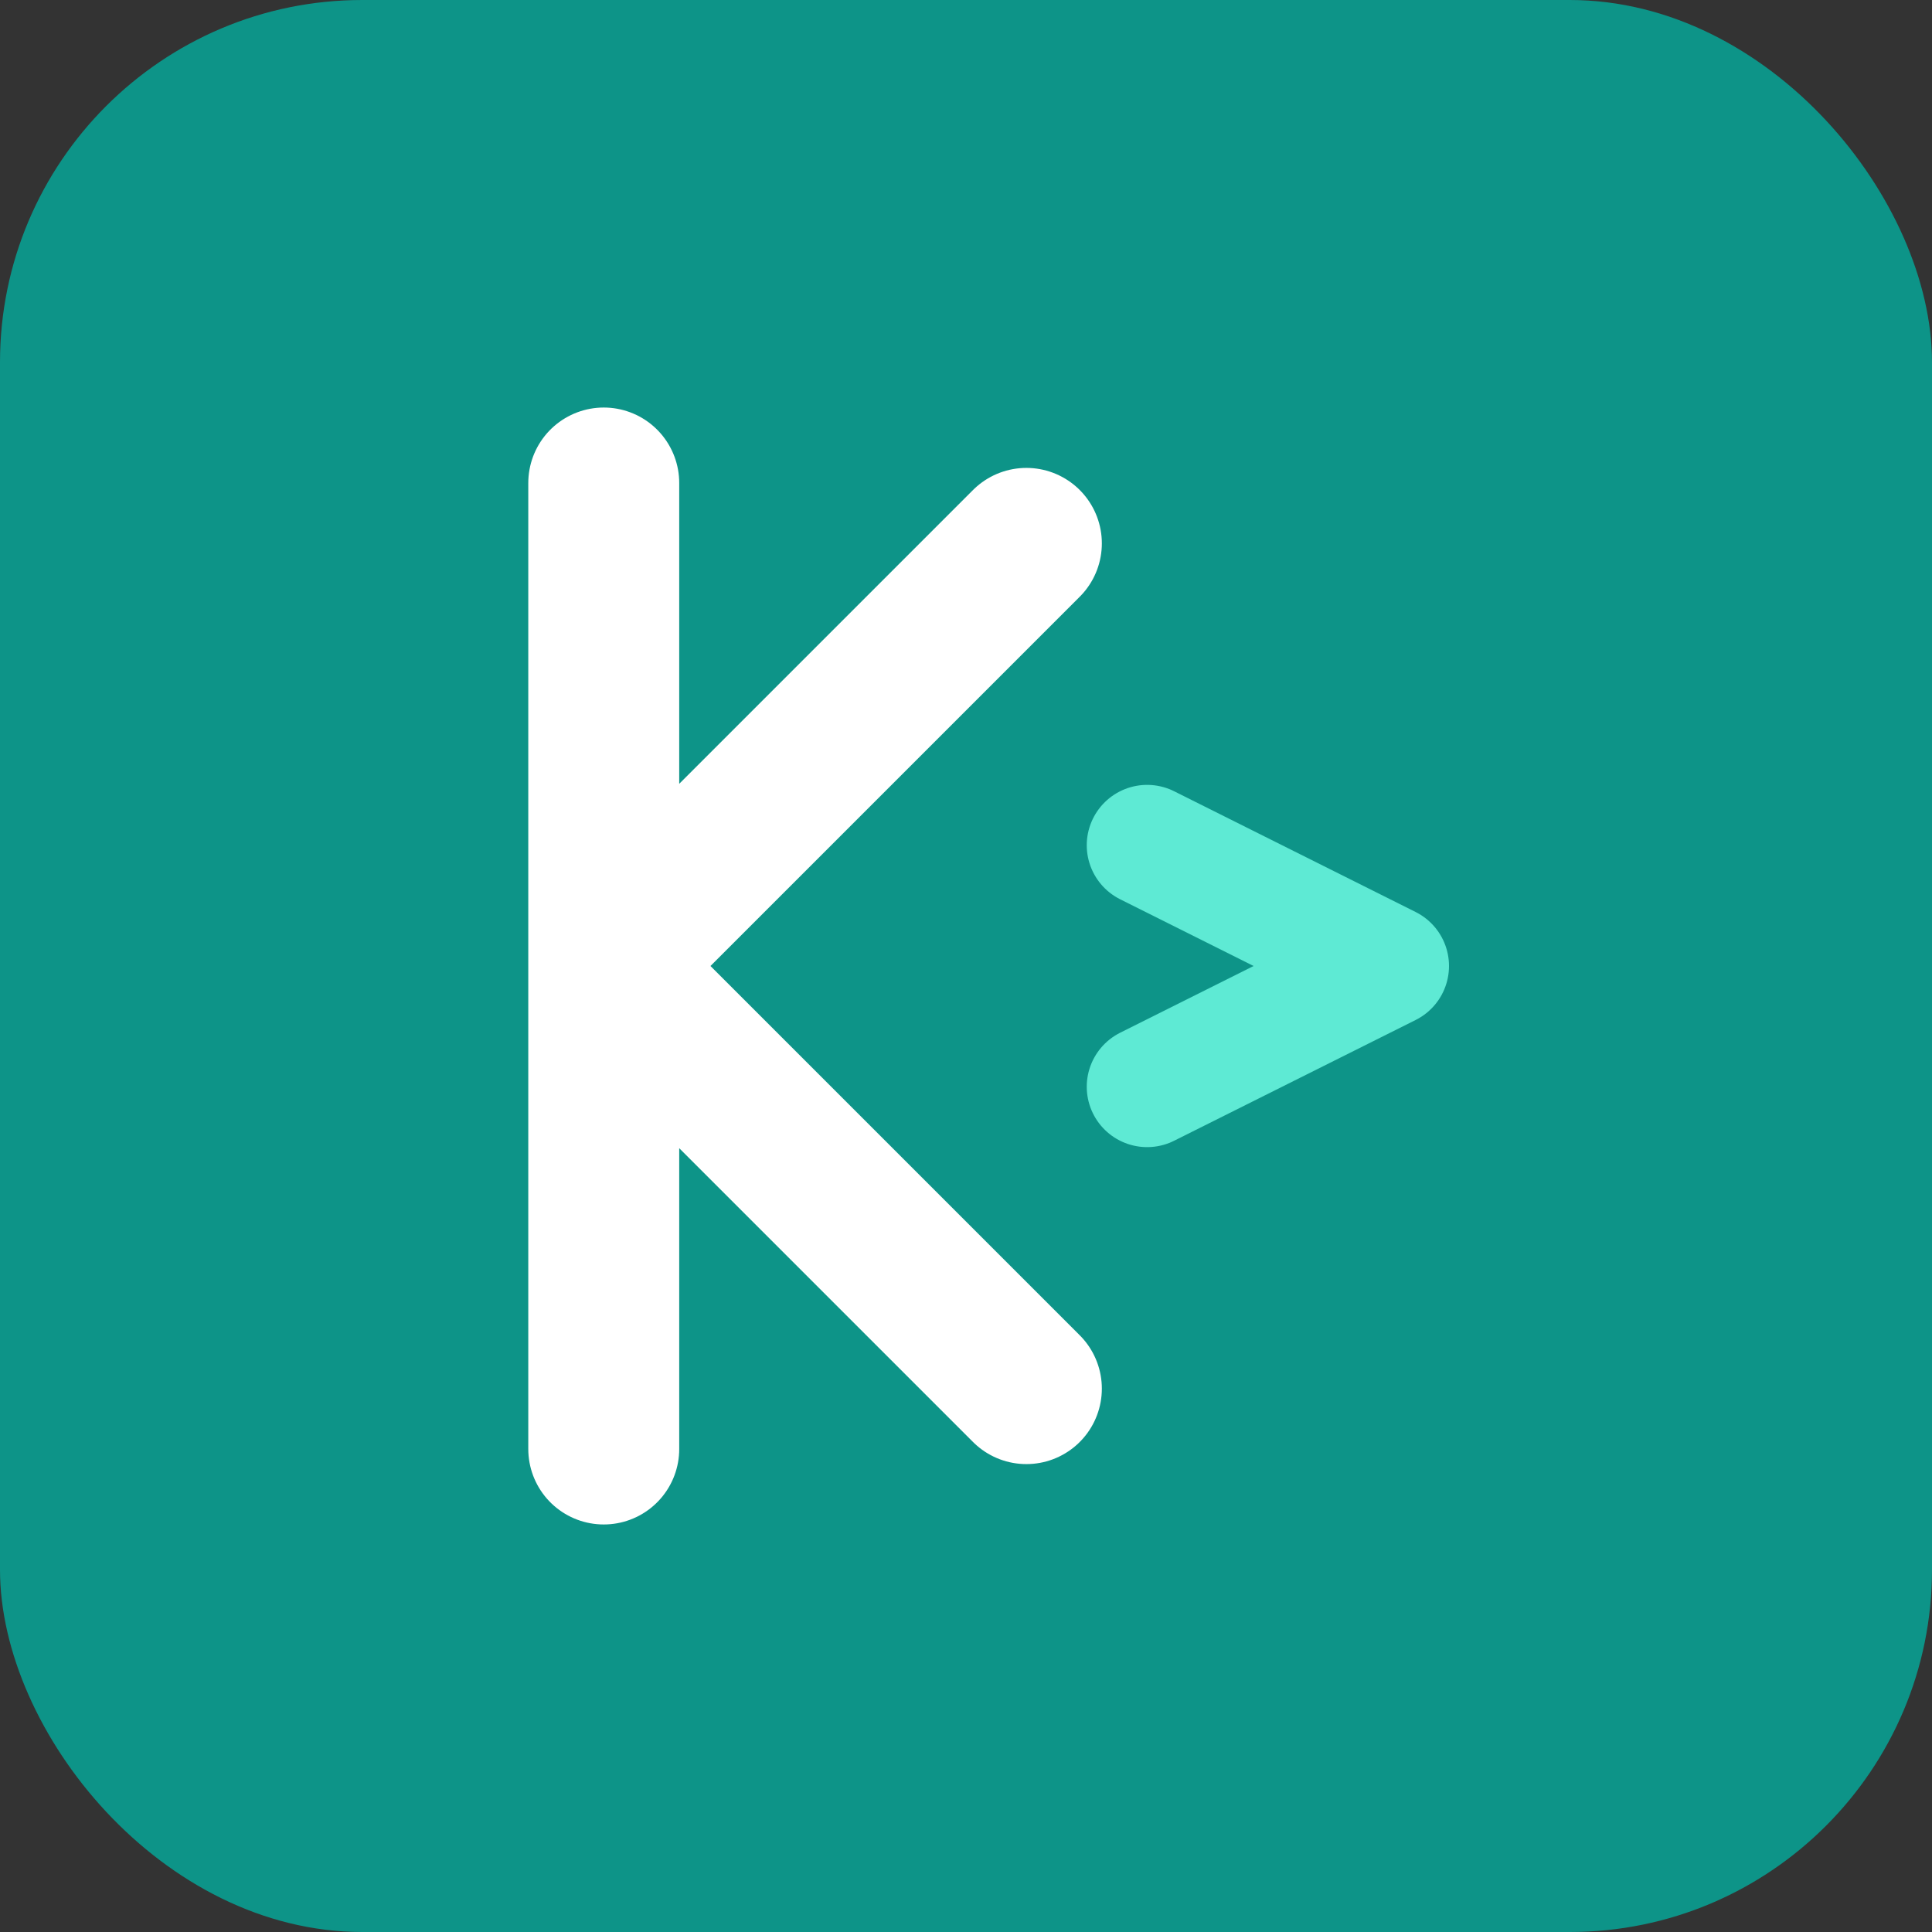 <svg xmlns="http://www.w3.org/2000/svg" viewBox="0 0 64 64">
  <rect x="0" y="0" width="64" height="64" fill="#333333" stroke="none"/>
  <rect width="64" height="64" rx="12" fill="#0D9488"/>
  <path d="M20 16v32M20 32l14-14M20 32l14 14" stroke="white" stroke-width="5" stroke-linecap="round" stroke-linejoin="round" fill="none"/>
  <path d="M38 28l8 4-8 4" stroke="#5EEAD4" stroke-width="4" stroke-linecap="round" stroke-linejoin="round" fill="none"/>
</svg>
